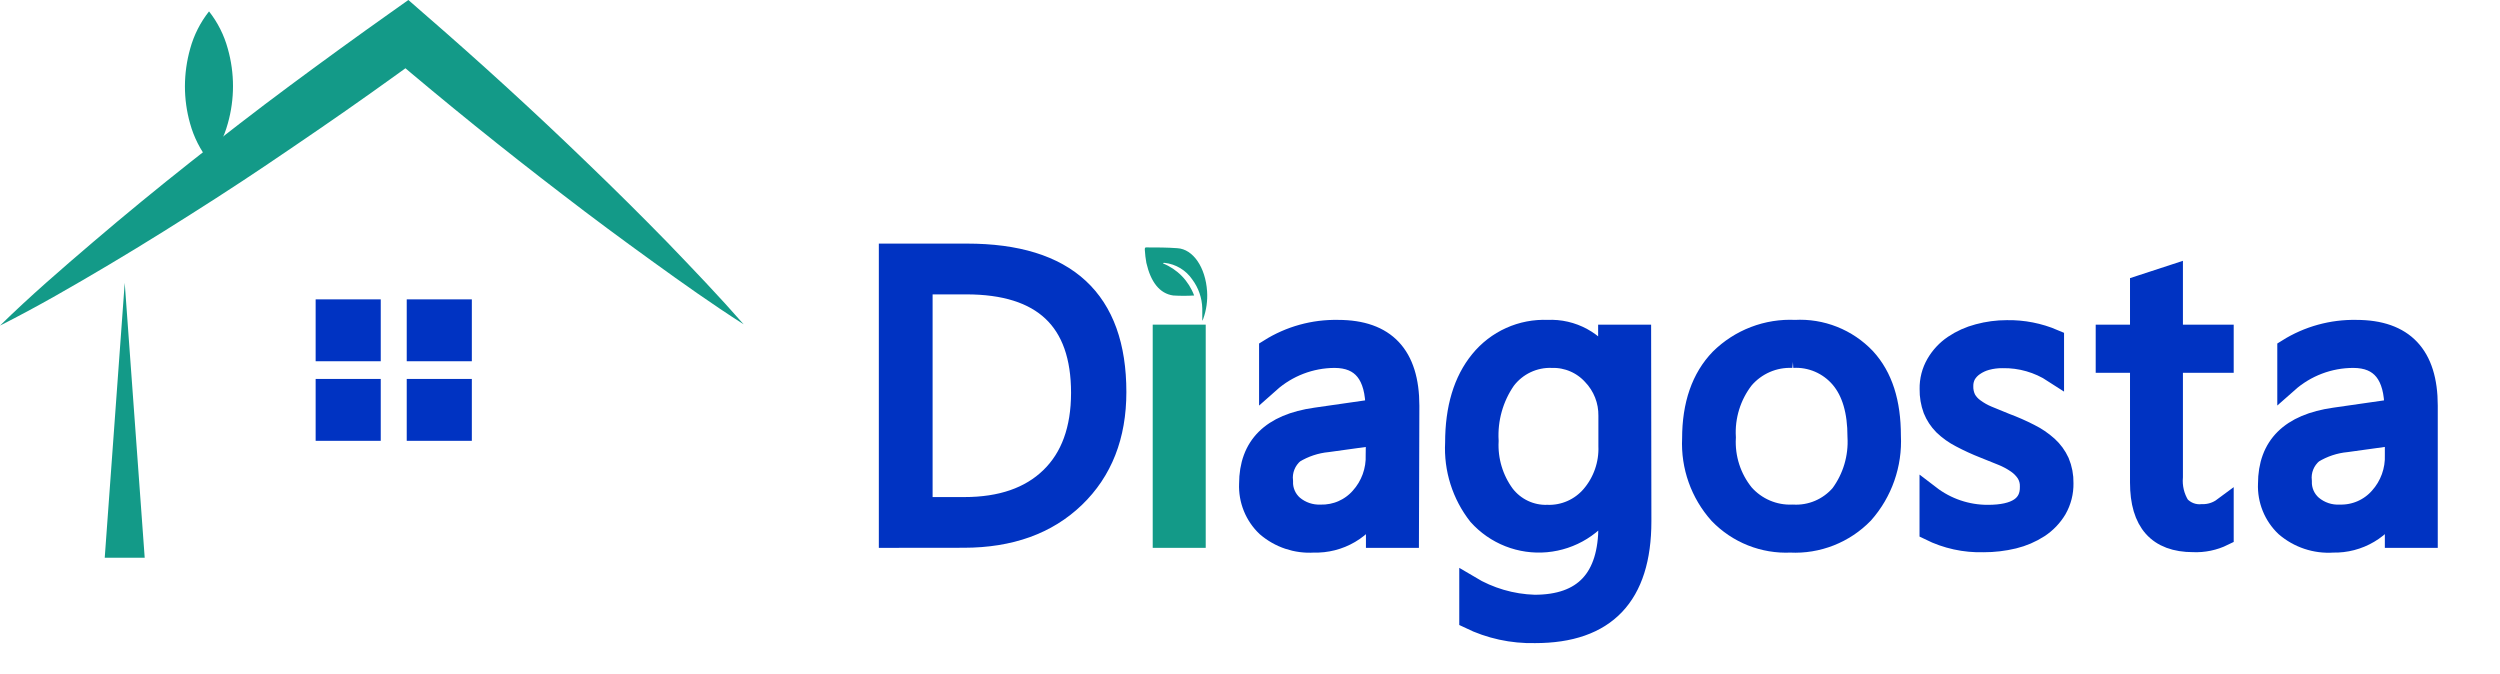 <svg width="241" height="65" viewBox="0 0 241 65" fill="none" xmlns="http://www.w3.org/2000/svg">
<path d="M85.72 51.812V24.483H93.22C102.795 24.483 107.582 28.92 107.582 37.794C107.582 42.015 106.254 45.404 103.597 47.96C100.94 50.517 97.382 51.798 92.922 51.804L85.72 51.812ZM88.903 27.378V48.917H92.955C96.522 48.917 99.294 47.957 101.273 46.038C103.252 44.12 104.244 41.399 104.25 37.877C104.25 30.878 100.548 27.378 93.145 27.378H88.903Z" fill="#0033C2" stroke="#0033C2" stroke-width="2" stroke-miterlimit="10"/>
<path d="M135.786 51.812H132.677V48.767H132.603C132.036 49.857 131.175 50.763 130.119 51.383C129.063 52.002 127.855 52.31 126.633 52.27C124.983 52.374 123.358 51.828 122.102 50.747C121.551 50.224 121.118 49.587 120.833 48.881C120.548 48.175 120.416 47.416 120.448 46.654C120.448 43.01 122.581 40.889 126.848 40.29L132.636 39.458C132.636 36.13 131.305 34.467 128.642 34.467C126.333 34.479 124.106 35.333 122.375 36.871V33.668C124.356 32.425 126.655 31.789 128.989 31.838C133.548 31.838 135.827 34.264 135.827 39.117L135.786 51.812ZM132.677 41.937L127.997 42.586C126.844 42.694 125.73 43.064 124.739 43.667C124.347 43.996 124.042 44.417 123.852 44.894C123.661 45.37 123.591 45.886 123.648 46.396C123.632 46.837 123.715 47.275 123.89 47.68C124.064 48.084 124.326 48.444 124.657 48.734C125.406 49.362 126.362 49.685 127.336 49.641C128.053 49.657 128.765 49.517 129.423 49.23C130.081 48.942 130.669 48.515 131.147 47.977C132.174 46.844 132.714 45.349 132.652 43.817L132.677 41.937Z" fill="#0033C2" stroke="#0033C2" stroke-width="2" stroke-miterlimit="10"/>
<path d="M158.194 50.248C158.194 57.419 154.785 61.002 147.966 60.996C145.79 61.046 143.633 60.576 141.673 59.624V56.504C143.569 57.637 145.72 58.267 147.924 58.334C152.704 58.334 155.09 55.78 155.085 50.672V48.534H155.011C154.37 49.575 153.497 50.451 152.461 51.094C151.426 51.737 150.256 52.128 149.044 52.238C147.833 52.348 146.612 52.172 145.479 51.726C144.346 51.28 143.332 50.574 142.517 49.666C140.962 47.686 140.178 45.205 140.309 42.686C140.309 39.358 141.103 36.721 142.69 34.774C143.473 33.809 144.469 33.041 145.599 32.531C146.728 32.021 147.961 31.784 149.198 31.838C150.359 31.779 151.514 32.044 152.535 32.603C153.556 33.162 154.404 33.994 154.986 35.007H155.06V32.295H158.169L158.194 50.248ZM155.085 42.985V40.107C155.097 39.373 154.966 38.644 154.698 37.962C154.429 37.279 154.03 36.657 153.522 36.13C153.028 35.592 152.427 35.165 151.757 34.879C151.087 34.592 150.364 34.451 149.636 34.467C148.768 34.432 147.905 34.608 147.119 34.98C146.333 35.352 145.648 35.91 145.121 36.605C143.931 38.33 143.349 40.406 143.468 42.503C143.372 44.369 143.925 46.21 145.03 47.711C145.518 48.341 146.147 48.846 146.865 49.186C147.583 49.526 148.371 49.69 149.165 49.666C149.967 49.692 150.765 49.537 151.5 49.213C152.235 48.889 152.889 48.404 153.415 47.794C154.556 46.462 155.153 44.743 155.085 42.985Z" fill="#0033C2" stroke="#0033C2" stroke-width="2" stroke-miterlimit="10"/>
<path d="M172.589 52.27C171.318 52.328 170.049 52.114 168.866 51.643C167.683 51.171 166.613 50.452 165.727 49.532C163.954 47.552 163.03 44.948 163.155 42.286C163.155 39.009 164.045 36.446 165.826 34.6C166.775 33.663 167.906 32.934 169.148 32.459C170.39 31.984 171.717 31.772 173.044 31.838C174.299 31.767 175.554 31.971 176.723 32.435C177.892 32.899 178.947 33.612 179.816 34.525C181.47 36.322 182.247 38.801 182.247 42.012C182.385 44.757 181.444 47.447 179.626 49.499C178.715 50.436 177.617 51.168 176.404 51.645C175.191 52.123 173.89 52.336 172.589 52.27ZM172.821 34.467C171.928 34.425 171.037 34.588 170.216 34.944C169.395 35.3 168.666 35.839 168.083 36.521C166.838 38.128 166.218 40.136 166.338 42.17C166.227 44.149 166.855 46.099 168.1 47.636C168.688 48.3 169.417 48.825 170.232 49.172C171.047 49.519 171.929 49.679 172.813 49.641C173.682 49.691 174.552 49.541 175.355 49.2C176.157 48.86 176.872 48.339 177.443 47.677C178.628 46.069 179.213 44.093 179.097 42.095C179.097 39.649 178.551 37.769 177.443 36.455C176.876 35.787 176.163 35.26 175.36 34.914C174.556 34.57 173.685 34.416 172.813 34.467H172.821Z" fill="#0033C2" stroke="#0033C2" stroke-width="2" stroke-miterlimit="10"/>
<path d="M186.042 51.105V47.777C187.646 49.007 189.608 49.671 191.624 49.666C194.38 49.666 195.744 48.751 195.717 46.92C195.733 46.455 195.612 45.995 195.369 45.598C195.118 45.217 194.795 44.889 194.418 44.633C193.982 44.332 193.513 44.081 193.021 43.884L191.285 43.185C190.511 42.882 189.754 42.534 189.019 42.145C188.413 41.835 187.856 41.437 187.365 40.964C186.942 40.535 186.608 40.026 186.381 39.466C186.152 38.838 186.039 38.172 186.051 37.503C186.033 36.65 186.251 35.81 186.679 35.074C187.092 34.366 187.657 33.761 188.333 33.302C189.061 32.812 189.866 32.45 190.714 32.229C191.612 31.985 192.538 31.862 193.468 31.863C195.015 31.835 196.55 32.135 197.974 32.744V35.906C196.51 34.953 194.797 34.461 193.054 34.491C192.524 34.485 191.995 34.552 191.483 34.691C191.051 34.808 190.643 35 190.276 35.257C189.96 35.474 189.695 35.758 189.499 36.089C189.316 36.431 189.222 36.815 189.226 37.203C189.211 37.647 189.305 38.087 189.499 38.485C189.703 38.848 189.986 39.16 190.326 39.4C190.722 39.693 191.152 39.936 191.607 40.123C192.112 40.34 192.69 40.573 193.335 40.831C194.123 41.124 194.893 41.463 195.642 41.846C196.274 42.158 196.861 42.555 197.387 43.027C197.854 43.451 198.231 43.966 198.495 44.541C198.765 45.185 198.897 45.88 198.883 46.579C198.899 47.454 198.679 48.316 198.247 49.075C197.822 49.787 197.242 50.393 196.552 50.847C195.803 51.331 194.978 51.686 194.113 51.895C193.162 52.124 192.188 52.239 191.21 52.236C189.422 52.288 187.648 51.899 186.042 51.105Z" fill="#0033C2" stroke="#0033C2" stroke-width="2" stroke-miterlimit="10"/>
<path d="M214.329 51.621C213.427 52.064 212.429 52.272 211.427 52.228C208.031 52.228 206.333 50.323 206.333 46.513V34.941H203.026V32.295H206.333V27.537L209.434 26.522V32.295H214.329V34.941H209.434V45.964C209.349 46.946 209.584 47.93 210.104 48.767C210.381 49.066 210.723 49.297 211.103 49.441C211.483 49.586 211.891 49.639 212.295 49.599C213.026 49.615 213.741 49.387 214.329 48.95V51.621Z" fill="#0033C2" stroke="#0033C2" stroke-width="2" stroke-miterlimit="10"/>
<path d="M234 51.812H230.899V48.767H230.825C230.261 49.848 229.408 50.749 228.361 51.368C227.315 51.987 226.118 52.299 224.905 52.27C223.238 52.386 221.593 51.84 220.324 50.747C219.773 50.224 219.34 49.587 219.055 48.881C218.77 48.175 218.638 47.416 218.67 46.654C218.67 43.01 220.803 40.889 225.07 40.29L230.858 39.458C230.858 36.13 229.527 34.467 226.856 34.467C224.527 34.468 222.279 35.323 220.531 36.871V33.668C222.513 32.427 224.811 31.792 227.145 31.838C231.715 31.838 234 34.258 234 39.1V51.812ZM230.899 41.937L226.219 42.586C225.066 42.693 223.952 43.062 222.961 43.667C222.567 43.994 222.259 44.415 222.067 44.891C221.875 45.368 221.805 45.885 221.862 46.396C221.848 46.837 221.932 47.276 222.108 47.681C222.284 48.085 222.547 48.445 222.879 48.734C223.631 49.368 224.594 49.693 225.574 49.641C226.293 49.658 227.007 49.519 227.666 49.231C228.326 48.944 228.915 48.516 229.394 47.977C230.421 46.844 230.961 45.349 230.899 43.817V41.937Z" fill="#0033C2" stroke="#0033C2" stroke-width="2" stroke-miterlimit="10"/>
<path d="M115.231 51.812H112.122V32.295H115.231V51.812Z" fill="#139A88" stroke="#139A88" stroke-width="2" stroke-miterlimit="10"/>
<path d="M115.9 30.898C115.9 30.515 115.9 30.124 115.9 29.733C115.874 28.723 115.536 27.746 114.933 26.938C114.629 26.494 114.234 26.122 113.775 25.847C113.315 25.571 112.802 25.398 112.27 25.34C112.238 25.332 112.204 25.332 112.171 25.34L112.105 25.39C112.793 25.666 113.417 26.085 113.935 26.617C114.453 27.151 114.855 27.787 115.115 28.485C114.443 28.527 113.769 28.527 113.097 28.485C111.791 28.302 110.931 27.187 110.509 25.34C110.434 24.925 110.384 24.506 110.36 24.084C110.36 23.926 110.36 23.851 110.493 23.851C111.493 23.851 112.502 23.851 113.502 23.926C115.016 24.017 116.214 25.773 116.363 28.086C116.422 28.987 116.296 29.89 115.991 30.739L115.925 30.889L115.9 30.898Z" fill="#139A88"/>
<path d="M0 31.388C2.902 28.543 5.962 25.906 9.021 23.294C12.08 20.681 15.206 18.119 18.364 15.623C21.523 13.128 24.715 10.649 27.948 8.253C31.181 5.857 34.43 3.494 37.713 1.173L39.367 0L40.871 1.314C46.304 6.023 51.554 10.815 56.714 15.806C59.294 18.286 61.835 20.806 64.338 23.369C66.818 25.948 69.299 28.535 71.688 31.264C68.629 29.309 65.719 27.237 62.841 25.157C59.964 23.078 57.053 20.931 54.233 18.752C48.534 14.392 42.966 9.897 37.531 5.266L40.706 5.407C37.456 7.77 34.182 10.108 30.866 12.379C27.551 14.65 24.252 16.905 20.845 19.093C17.438 21.28 14.056 23.41 10.584 25.473C7.111 27.537 3.63 29.558 0 31.388Z" fill="#139A88"/>
<path d="M20.15 1.098C20.989 2.164 21.605 3.389 21.961 4.7C22.628 7.055 22.628 9.55 21.961 11.905C21.603 13.217 20.985 14.442 20.142 15.507C19.303 14.441 18.684 13.216 18.323 11.905C17.992 10.733 17.825 9.521 17.827 8.303C17.832 7.084 18.002 5.873 18.331 4.7C18.69 3.389 19.309 2.163 20.15 1.098Z" fill="#139A88"/>
<path d="M10.096 53.767L12.023 27.27L13.949 53.767H10.096Z" fill="#139A88"/>
<path d="M36.704 28.859H30.428V34.824H36.704V28.859Z" fill="#0033C2"/>
<path d="M45.485 28.859H39.209V34.824H45.485V28.859Z" fill="#0033C2"/>
<path d="M45.485 36.53H39.209V42.495H45.485V36.53Z" fill="#0033C2"/>
<path d="M36.704 36.53H30.428V42.495H36.704V36.53Z" fill="#0033C2"/>
</svg>
